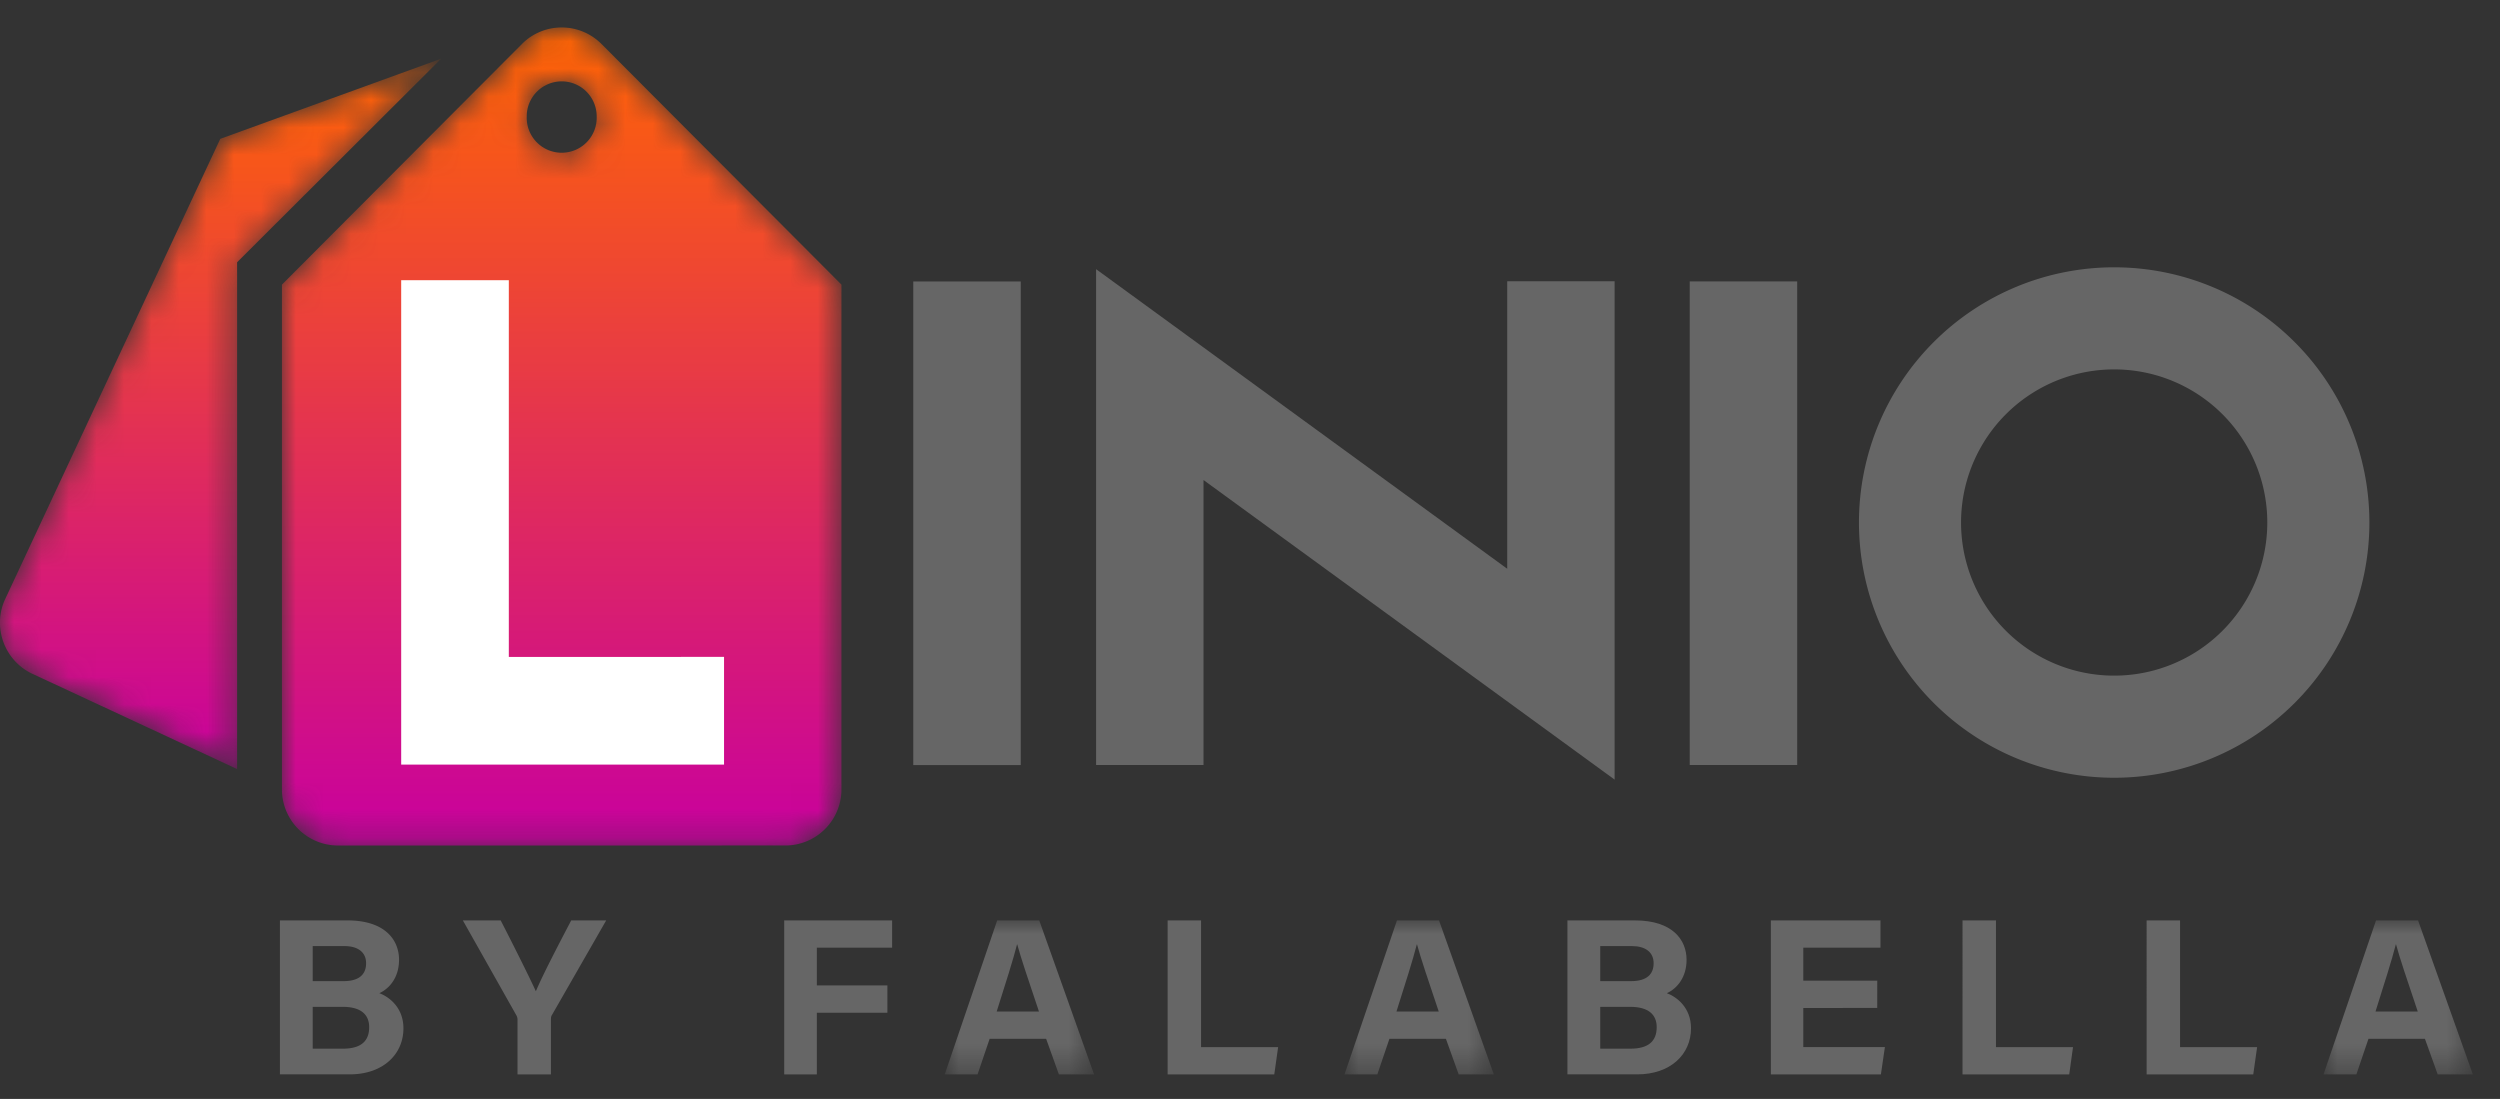<svg width="91" height="40" xmlns="http://www.w3.org/2000/svg" xmlns:xlink="http://www.w3.org/1999/xlink"><rect width="100%" height="100%" fill="#333333" stroke="none"/><defs><path id="a" d="M0 0h5.436v5.606H0z"/><path id="c" d="M0 0h5.436v5.606H0z"/><path id="e" d="M0 0h5.436v5.606H0z"/><path id="g" d="M0 38.108h90V0H0z"/><path d="M8.018 2.918L.19 19.667a2.023 2.023 0 00-.191.822v.078c.014.76.453 1.486 1.187 1.827l7.445 3.464V7.41L16.059 0 8.018 2.918z" id="i"/><path d="M10.157 0a2.032 2.032 0 00-1.413.594L0 9.361v18.374a2.044 2.044 0 002.037 2.042l16.294-.001a2.043 2.043 0 002.036-2.04V9.36L11.625.594A2.038 2.038 0 0010.21 0h-.053zM8.911 3.235a1.273 1.273 0 112.546 0 1.274 1.274 0 11-2.546 0z" id="l"/><linearGradient x1="50%" y1="0%" x2="50%" y2="100%" id="j"><stop stop-color="#FF6503" offset="0%"/><stop stop-color="#C8009F" offset="100%"/></linearGradient><linearGradient x1="50%" y1="0%" x2="50%" y2="100%" id="m"><stop stop-color="#FF6503" offset="0%"/><stop stop-color="#C8009F" offset="100%"/></linearGradient></defs><g fill="none" fill-rule="evenodd"><g transform="translate(0 1)"><path d="M11.383 37.172h1.098c.658 0 .957-.274.957-.783 0-.452-.293-.74-.964-.74h-1.091v1.523zm1.125-2.459c.579 0 .818-.257.818-.652 0-.41-.313-.623-.782-.623h-1.161v1.275h1.125zm-2.32-2.21h2.46c1.36 0 1.877.704 1.877 1.433 0 .633-.337 1.042-.718 1.216.38.142.878.54.878 1.278 0 .958-.756 1.677-1.953 1.677h-2.543v-5.604zm8.649 5.604v-1.98a.31.31 0 00-.047-.18l-1.942-3.444h1.377c.435.845 1 1.97 1.281 2.579.245-.588.862-1.768 1.287-2.58h1.273l-1.965 3.427c-.023.04-.047.065-.047.179v2h-1.217zm9.708-5.605h3.928v.994h-2.74v1.373h2.568v.994h-2.568v2.244h-1.188z" fill="#666"/><g transform="translate(34.388 32.502)"><mask id="b" fill="#fff"><use xlink:href="#a"/></mask><path d="M3.43 3.317c-.398-1.181-.653-1.939-.79-2.442h-.008c-.14.553-.42 1.432-.741 2.442h1.54zm-1.795.994l-.44 1.295H0L1.91 0h1.53l1.996 5.606h-1.28L3.691 4.31H1.635z" fill="#666" mask="url(#b)"/></g><path fill="#666" d="M42.502 32.502h1.217v4.613h2.805l-.14.992h-3.882z"/><g transform="translate(48.94 32.502)"><mask id="d" fill="#fff"><use xlink:href="#c"/></mask><path d="M3.43 3.317c-.398-1.181-.653-1.939-.79-2.442h-.008c-.14.553-.42 1.432-.741 2.442h1.54zm-1.795.994l-.44 1.295H0L1.91 0h1.53l1.996 5.606h-1.28L3.691 4.31H1.635z" fill="#666" mask="url(#d)"/></g><path d="M58.249 37.172h1.098c.658 0 .957-.274.957-.783 0-.452-.293-.74-.964-.74h-1.091v1.523zm1.125-2.459c.579 0 .818-.257.818-.652 0-.41-.313-.623-.783-.623h-1.16v1.275h1.125zm-2.32-2.21h2.46c1.36 0 1.877.704 1.877 1.433 0 .633-.337 1.042-.718 1.216.38.142.88.54.88 1.278 0 .958-.758 1.677-1.955 1.677h-2.544v-5.604zm11.277 3.187H65.64v1.424h2.97l-.145.993h-4.006v-5.604h3.99v.993H65.64v1.2h2.692zm3.105-3.188h1.217v4.613h2.805l-.138.992h-3.884zm6.701 0h1.217v4.613h2.805l-.14.992h-3.882z" fill="#666"/><g transform="translate(84.576 32.502)"><mask id="f" fill="#fff"><use xlink:href="#e"/></mask><path d="M3.43 3.317c-.398-1.181-.653-1.939-.79-2.442h-.008c-.14.553-.42 1.432-.74 2.442h1.539zm-1.794.994l-.44 1.295H0L1.912 0h1.529l1.995 5.606h-1.28L3.691 4.31H1.636z" fill="#666" mask="url(#f)"/></g><path d="M76.956 12.446a5.573 5.573 0 110 11.147 5.573 5.573 0 010-11.147m0 14.864a9.29 9.29 0 100-18.58 9.29 9.29 0 000 18.58" fill="#666"/><mask id="h" fill="#fff"><use xlink:href="#g"/></mask><path fill="#666" mask="url(#h)" d="M33.243 26.848h3.912V9.246h-3.912zm28.263-.003h3.912V9.243h-3.912zm-6.643-7.142L39.898 8.798v18.049h3.91V16.473l14.964 10.905V9.239h-3.909z"/></g><g transform="translate(0 2.136)"><mask id="k" fill="#fff"><use xlink:href="#i"/></mask><path d="M8.018 2.918L.19 19.667a2.023 2.023 0 00-.191.822v.078c.014.76.453 1.486 1.187 1.827l7.445 3.464V7.41L16.059 0 8.018 2.918z" fill="url(#j)" mask="url(#k)"/></g><g transform="translate(10.262 1)"><mask id="n" fill="#fff"><use xlink:href="#l"/></mask><path d="M10.157 0a2.032 2.032 0 00-1.413.594L0 9.361v18.374a2.044 2.044 0 002.037 2.042l16.294-.001a2.043 2.043 0 002.036-2.04V9.36L11.625.594A2.038 2.038 0 0010.21 0h-.053zM8.911 3.235a1.273 1.273 0 112.546 0 1.274 1.274 0 11-2.546 0z" fill="url(#m)" mask="url(#n)"/></g><path d="M18.521 23.912V10.199h-3.918v17.632h11.752v-3.92z" fill="#FFF"/></g></svg>